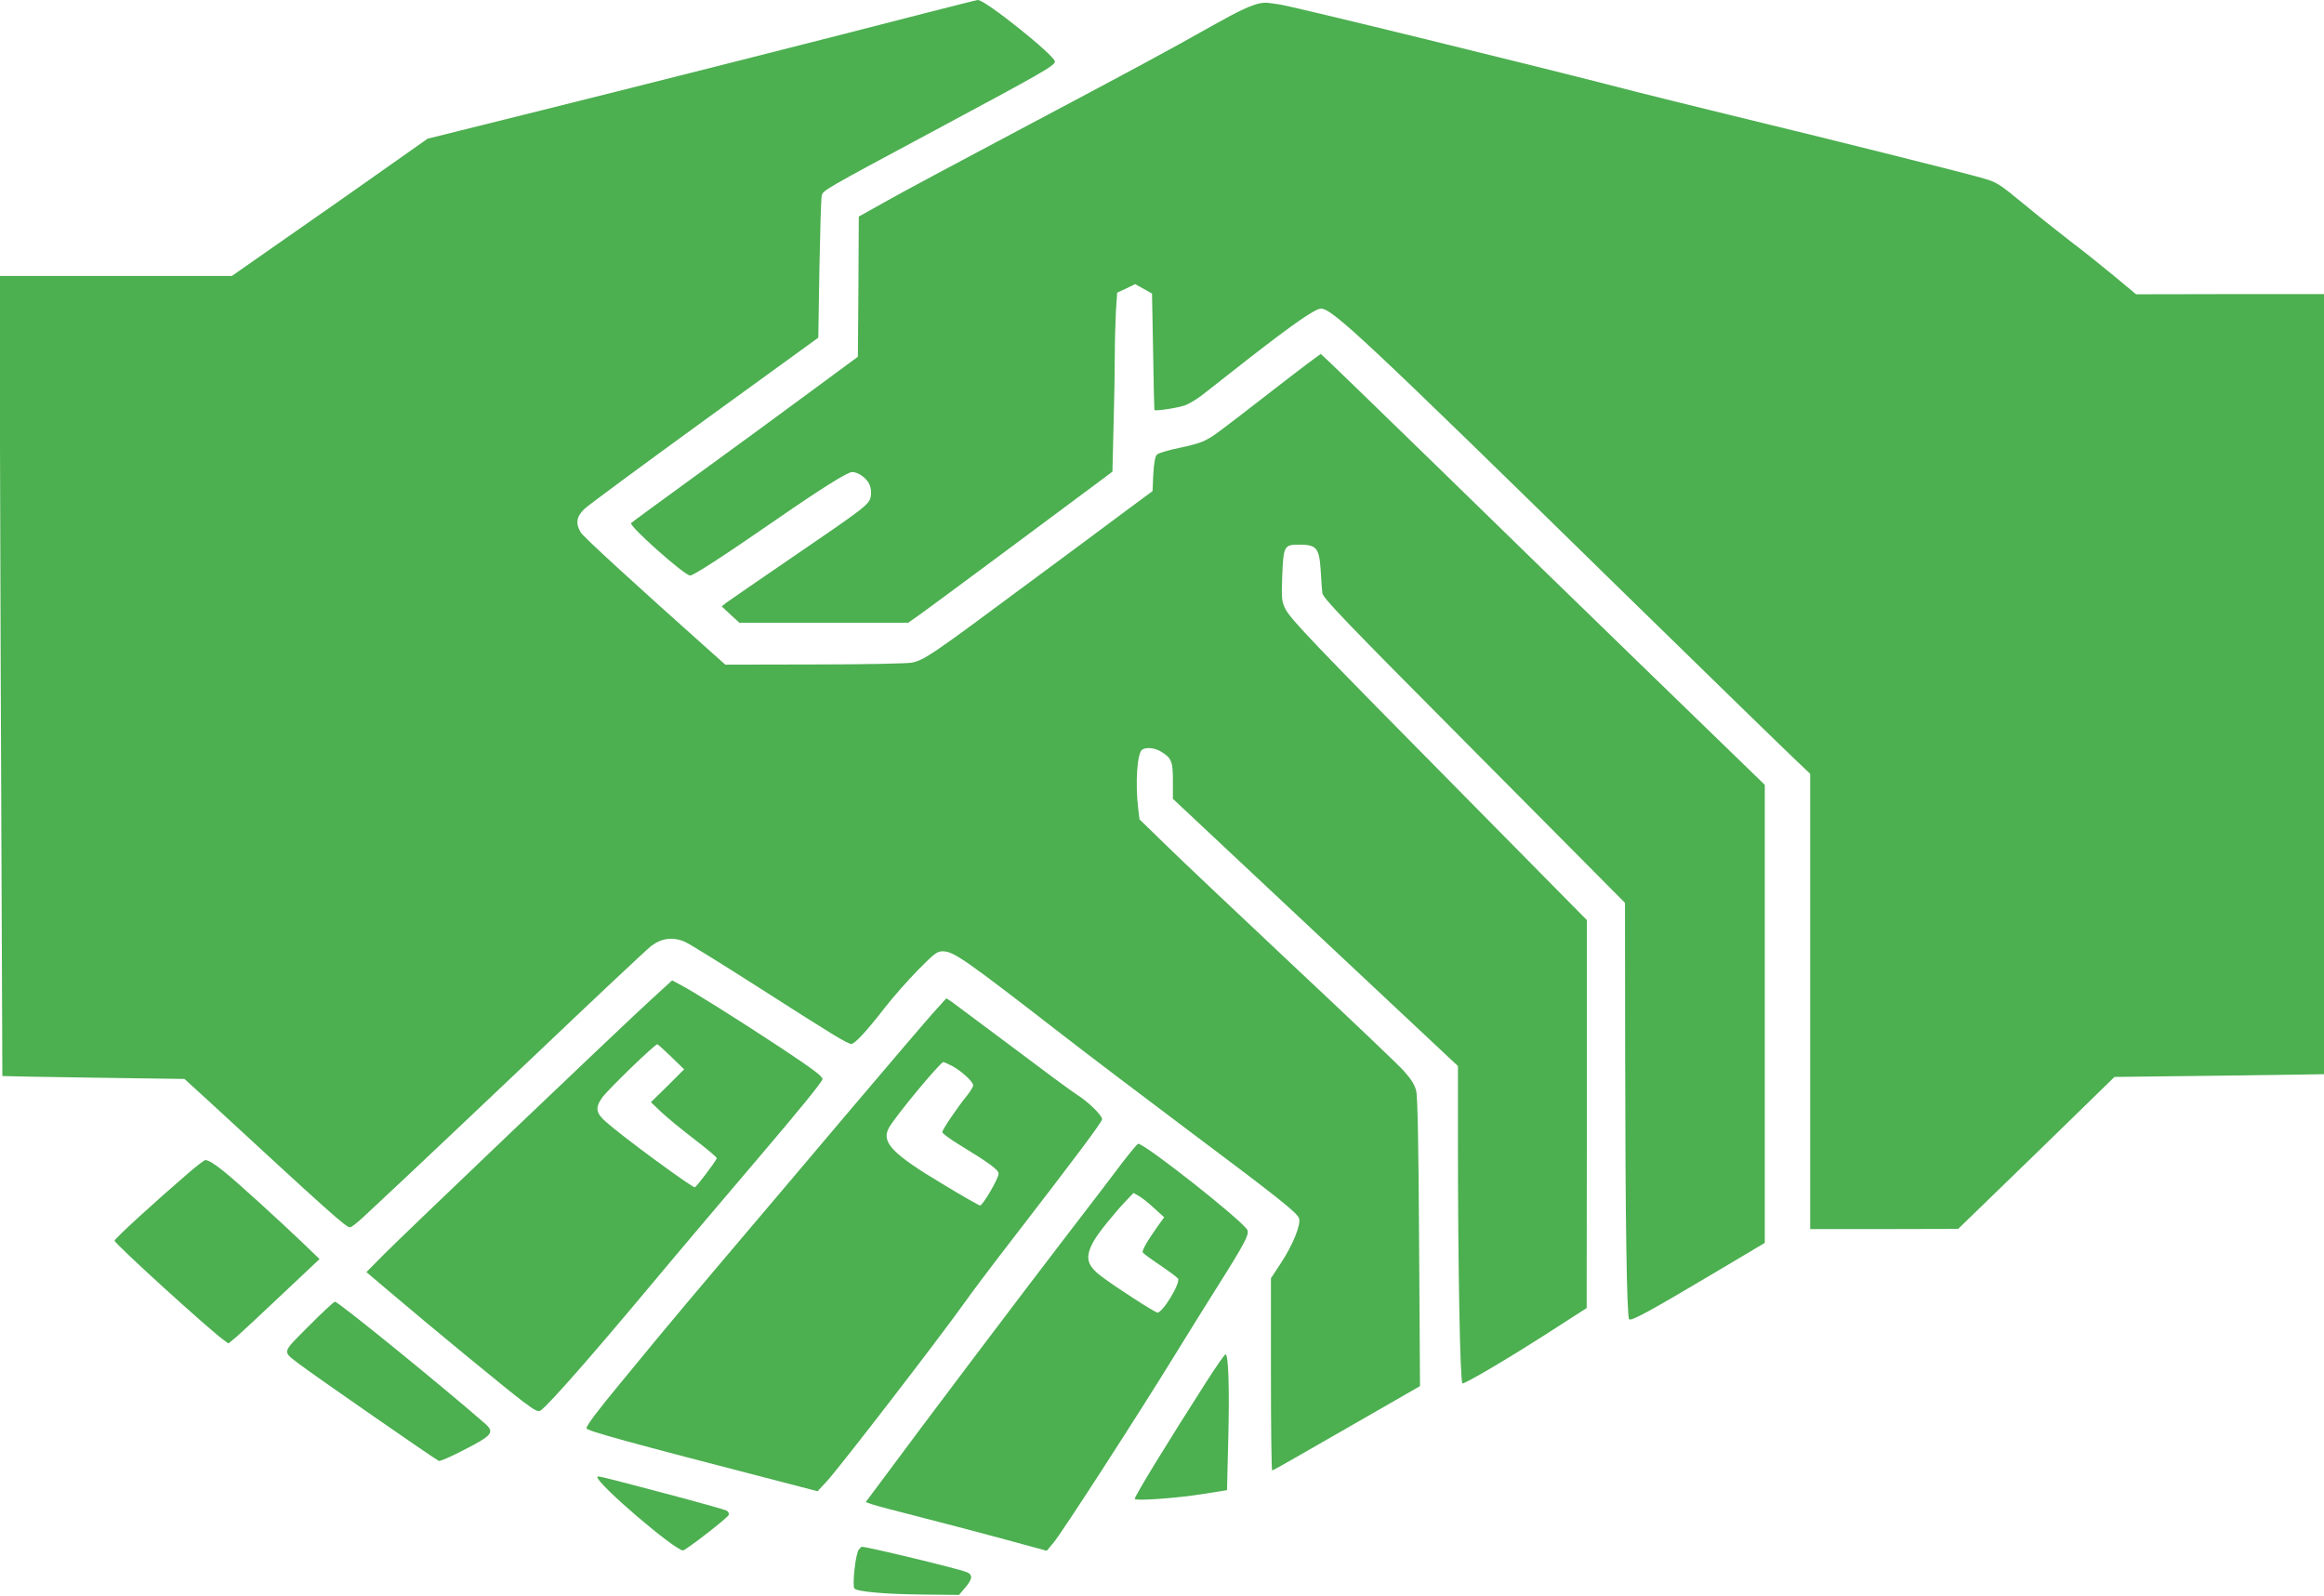 <?xml version="1.0" standalone="no"?>
<!DOCTYPE svg PUBLIC "-//W3C//DTD SVG 20010904//EN"
 "http://www.w3.org/TR/2001/REC-SVG-20010904/DTD/svg10.dtd">
<svg version="1.0" xmlns="http://www.w3.org/2000/svg"
 width="1280pt" height="879pt" viewBox="0 0 1280 879"
 preserveAspectRatio="xMidYMid meet">
<g transform="translate(0,879) scale(0.1,-0.1)"
fill="#4caf50" stroke="none">
<path d="M5105 8720 c-486 -126 -1679 -428 -2220 -562 l-530 -132 -227 -160
c-125 -89 -368 -259 -539 -378 l-312 -218 -640 0 -640 0 7 -2202 c5 -1212 9
-2204 9 -2205 1 -1 227 -5 503 -9 l500 -7 125 -114 c686 -633 764 -703 787
-703 8 0 41 26 75 58 34 32 139 130 232 217 94 88 426 402 739 699 312 297
588 556 612 575 58 44 121 52 187 23 25 -11 207 -124 404 -250 414 -265 491
-312 512 -312 19 0 84 70 184 199 45 58 127 151 183 208 90 91 105 103 136
103 60 0 119 -41 653 -455 143 -111 460 -351 705 -535 490 -367 596 -451 605
-481 11 -33 -34 -145 -96 -240 l-59 -90 0 -529 c0 -292 3 -530 7 -530 4 0 188
105 410 233 l404 232 -5 790 c-3 536 -8 805 -16 836 -8 34 -27 64 -68 110 -31
35 -307 297 -612 583 -305 287 -620 584 -699 662 l-145 141 -7 59 c-17 139 -6
307 22 325 24 15 70 10 105 -12 57 -35 64 -53 64 -161 l0 -98 785 -736 785
-736 0 -416 c0 -707 12 -1332 25 -1332 19 0 250 136 474 280 l210 135 1 1069
0 1068 -663 672 c-837 847 -971 987 -998 1043 -20 41 -21 56 -17 177 7 170 10
176 94 176 95 0 110 -18 118 -141 3 -52 7 -108 9 -125 2 -27 121 -151 835
-869 l832 -838 1 -851 c1 -910 9 -1429 22 -1443 12 -11 116 46 456 248 l291
173 0 1262 0 1261 -592 574 c-326 316 -875 850 -1220 1187 -345 336 -630 612
-633 612 -4 0 -125 -91 -269 -203 -321 -249 -322 -249 -371 -274 -22 -12 -87
-30 -144 -41 -58 -12 -111 -28 -119 -36 -10 -10 -16 -45 -20 -108 l-4 -93
-142 -105 c-77 -58 -325 -242 -551 -409 -518 -385 -566 -418 -633 -431 -30 -5
-262 -10 -540 -10 l-487 -1 -71 63 c-445 397 -712 642 -726 666 -29 49 -23 86
20 128 20 20 319 240 663 490 l626 454 6 378 c4 207 9 389 13 403 7 31 -2 26
619 359 603 323 665 359 665 381 0 33 -384 340 -424 339 -6 0 -132 -32 -281
-70z"/>
<path d="M6945 8773 c-53 -10 -123 -43 -265 -123 -250 -141 -450 -249 -1075
-580 -324 -172 -654 -348 -732 -393 l-143 -80 -2 -386 -3 -386 -255 -188
c-140 -104 -419 -308 -620 -454 -201 -146 -369 -269 -374 -274 -15 -14 294
-289 325 -289 19 0 178 103 479 311 249 172 388 259 414 259 33 0 81 -35 95
-69 8 -18 11 -45 7 -66 -9 -44 -27 -58 -446 -344 -179 -122 -336 -231 -350
-241 l-25 -20 48 -45 49 -45 465 0 465 0 67 47 c63 45 772 571 967 717 l91 68
6 247 c4 135 7 309 7 387 0 77 3 188 6 246 l7 106 50 23 49 24 47 -26 46 -26
6 -319 c3 -175 6 -321 7 -322 4 -8 128 11 167 25 22 7 65 33 95 56 30 24 149
117 264 207 242 188 360 270 391 270 63 0 234 -160 1674 -1570 481 -470 908
-886 948 -923 l73 -69 0 -1254 0 -1254 408 0 407 1 431 418 430 419 577 7 577
8 0 2149 0 2148 -517 0 -518 -1 -125 104 c-69 57 -170 138 -225 179 -55 42
-171 134 -257 205 -156 128 -158 129 -250 155 -113 32 -832 212 -1353 338
-209 51 -456 112 -550 136 -483 126 -1893 471 -1955 479 -25 4 -54 8 -65 9
-11 2 -29 1 -40 -1z"/>
<path d="M3573 3272 c-197 -182 -1345 -1277 -1456 -1389 l-99 -100 124 -105
c222 -189 651 -542 736 -606 72 -54 86 -61 101 -50 46 33 283 303 613 698 135
162 402 477 592 700 215 252 346 413 346 426 0 16 -51 54 -227 171 -241 159
-496 319 -562 352 l-39 21 -129 -118z m125 -304 l70 -68 -91 -91 -92 -90 60
-57 c33 -31 116 -99 183 -150 68 -52 122 -98 120 -102 -7 -19 -114 -160 -121
-160 -18 0 -401 281 -489 360 -57 50 -61 79 -20 136 35 47 292 296 303 292 4
-2 39 -33 77 -70z"/>
<path d="M5137 3208 c-41 -46 -251 -292 -468 -548 -216 -256 -517 -611 -669
-790 -152 -179 -318 -377 -370 -440 -52 -63 -146 -178 -210 -255 -126 -152
-190 -237 -190 -252 0 -14 222 -75 1069 -294 l204 -53 51 55 c68 73 619 788
755 979 41 58 156 211 256 340 361 468 505 660 505 675 0 22 -76 96 -141 137
-30 19 -192 139 -359 265 -168 126 -317 237 -331 247 l-27 17 -75 -83z m104
-288 c51 -26 119 -88 119 -108 0 -8 -16 -34 -35 -58 -53 -65 -135 -186 -135
-200 0 -7 42 -38 93 -69 172 -105 217 -139 217 -160 0 -26 -87 -175 -102 -175
-6 0 -99 53 -206 118 -276 165 -339 230 -297 308 33 62 284 364 301 364 3 0
23 -9 45 -20z"/>
<path d="M6183 2388 c-42 -57 -188 -247 -323 -423 -233 -303 -796 -1049 -998
-1323 l-94 -126 35 -12 c19 -7 145 -40 279 -74 133 -34 342 -89 463 -122 l220
-60 37 44 c40 45 469 709 668 1033 64 105 167 269 227 365 160 253 187 304
172 327 -39 60 -563 473 -600 473 -4 0 -43 -46 -86 -102z m174 -253 l55 -50
-36 -50 c-57 -80 -88 -134 -82 -144 3 -5 45 -36 94 -69 49 -33 94 -67 100 -74
17 -21 -83 -188 -113 -188 -13 0 -232 141 -308 199 -84 63 -93 108 -40 200 27
46 109 147 176 218 l40 42 30 -17 c16 -9 54 -39 84 -67z"/>
<path d="M1038 2329 c-194 -167 -408 -363 -407 -373 1 -17 519 -488 601 -547
l26 -19 44 36 c23 20 136 125 250 233 l208 196 -98 94 c-118 113 -358 332
-427 387 -53 43 -87 64 -104 64 -6 0 -48 -32 -93 -71z"/>
<path d="M1701 1486 c-152 -153 -149 -136 -48 -213 69 -53 746 -523 764 -530
7 -3 72 26 145 64 151 78 163 94 109 142 -243 212 -808 671 -826 671 -6 0 -71
-60 -144 -134z"/>
<path d="M6647 1183 c-219 -342 -397 -633 -397 -649 0 -13 231 4 371 26 l137
22 7 283 c7 276 1 465 -15 465 -5 0 -51 -66 -103 -147z"/>
<path d="M3290 654 c0 -39 427 -404 472 -404 14 0 246 179 251 195 4 9 -1 19
-13 25 -10 5 -162 48 -337 94 -370 98 -373 98 -373 90z"/>
<path d="M4730 254 c-18 -20 -37 -201 -24 -214 18 -18 174 -31 377 -33 l199
-2 34 40 c41 48 43 72 7 86 -55 21 -545 139 -576 139 -3 0 -10 -7 -17 -16z"/>
</g>
</svg>

